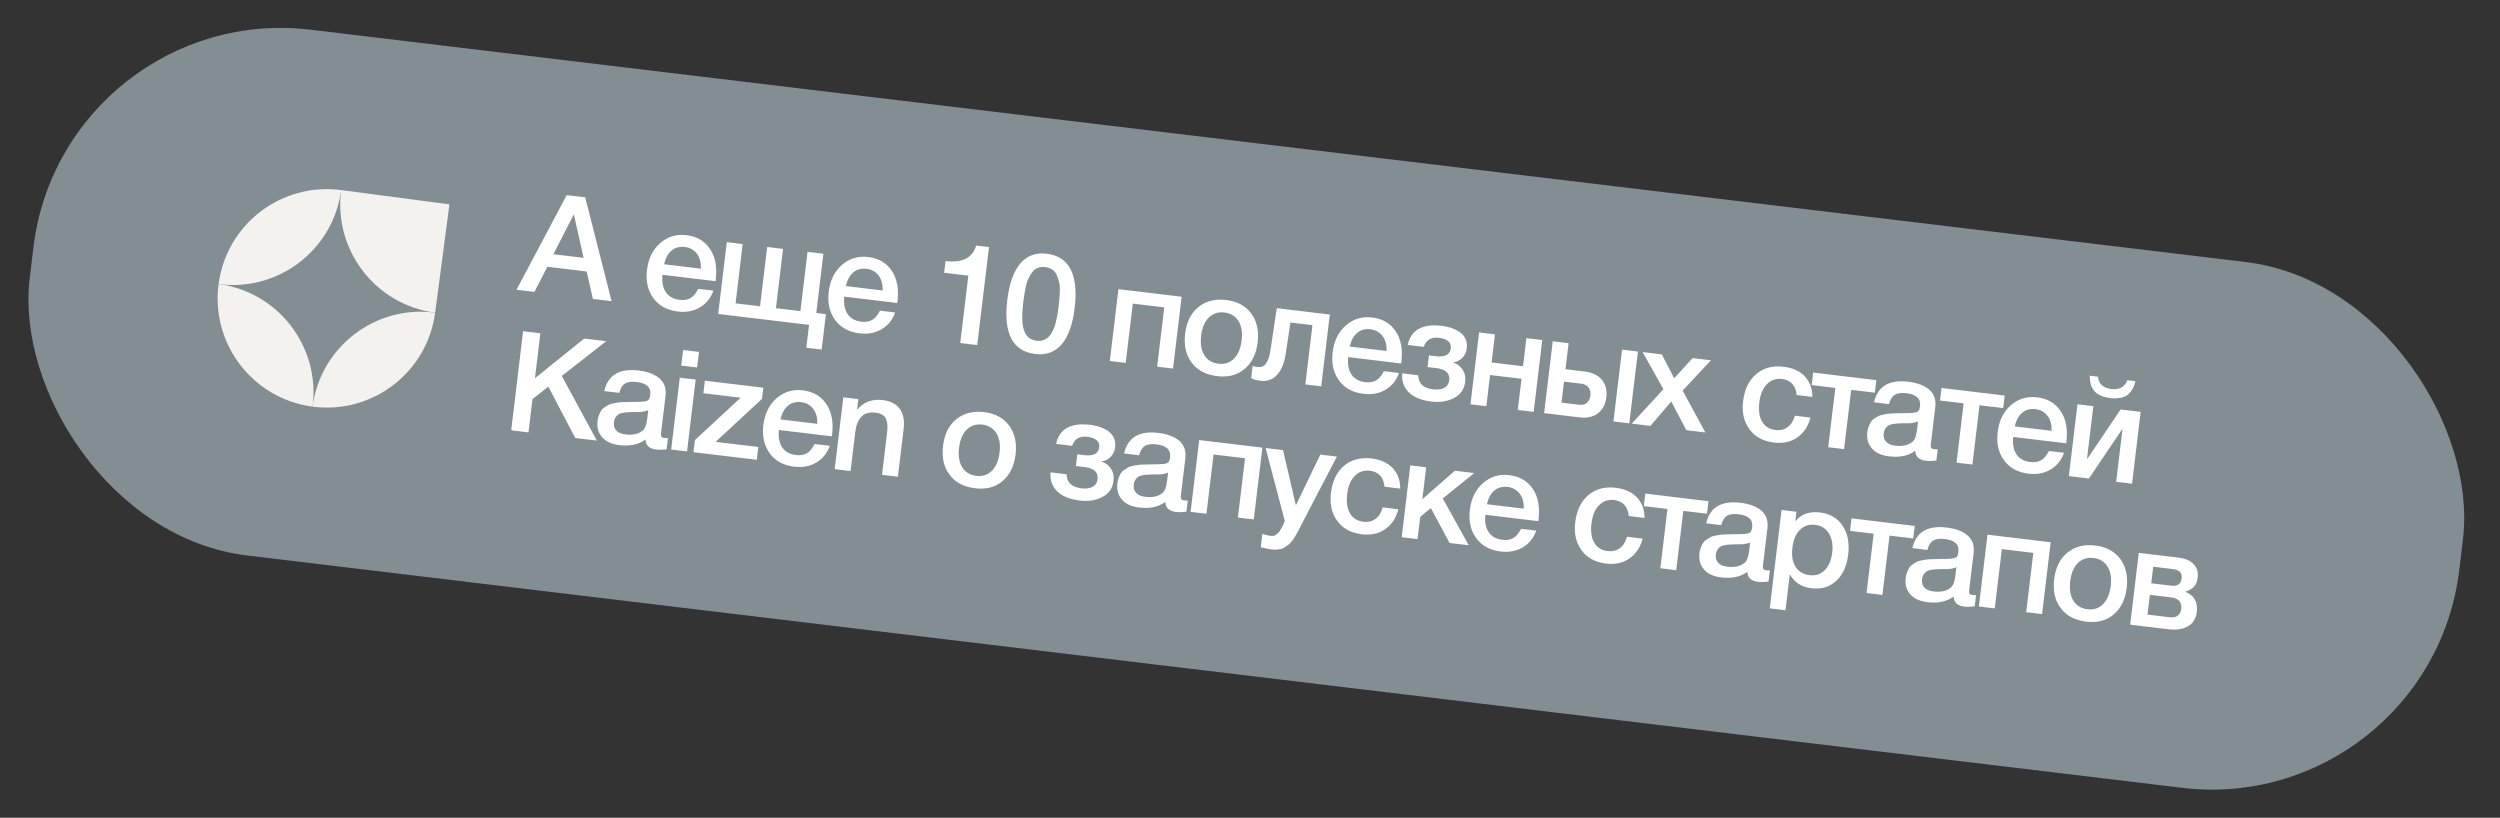 <?xml version="1.0" encoding="UTF-8"?> <svg xmlns="http://www.w3.org/2000/svg" width="321" height="105" viewBox="0 0 321 105" fill="none"><rect x="0" y="0" width="321" height="105" fill="#333333" stroke="none"/><rect x="8.105" width="314.193" height="68" rx="32" transform="rotate(6.846 8.105 0)" fill="#838E93"></rect><path d="M28.067 36.473C27.052 44.152 32.455 51.199 40.133 52.213C41.148 44.534 35.745 37.487 28.067 36.473Z" fill="#F3F2EF"></path><path d="M28.067 36.473C35.745 37.487 42.792 32.085 43.806 24.406C36.127 23.392 29.081 28.795 28.067 36.473Z" fill="#F3F2EF"></path><path d="M55.873 40.146C48.194 39.132 42.792 32.085 43.806 24.406L57.709 26.243L55.873 40.146Z" fill="#F3F2EF"></path><path d="M55.873 40.146C48.194 39.132 41.148 44.534 40.133 52.213C47.812 53.227 54.859 47.824 55.873 40.146Z" fill="#F3F2EF"></path><path d="M75.141 25.337L78.526 38.669L76.131 38.382L75.321 34.858L70.282 34.253L68.625 37.481L66.32 37.204L72.764 25.052L75.141 25.337ZM74.933 33.108L73.683 27.519L71.055 32.642L74.933 33.108ZM91.602 37.32C91.249 38.293 90.654 39.02 89.837 39.483C89.018 39.965 88.074 40.124 87.038 39.999C85.644 39.832 84.589 39.252 83.875 38.26C83.16 37.268 82.906 36.059 83.076 34.647C83.247 33.217 83.802 32.069 84.756 31.223C85.707 30.394 86.837 30.041 88.142 30.197C89.482 30.358 90.499 30.951 91.174 31.975C91.849 32.999 92.091 34.297 91.901 35.888L91.875 36.102L85.066 35.285C84.972 36.216 85.116 36.977 85.503 37.531C85.872 38.083 86.467 38.408 87.254 38.502C87.808 38.569 88.27 38.498 88.659 38.272C89.049 38.047 89.368 37.651 89.654 37.087L91.602 37.32ZM90.001 34.499C90.021 33.722 89.862 33.087 89.487 32.589C89.111 32.09 88.603 31.794 87.942 31.714C87.263 31.633 86.701 31.783 86.238 32.162C85.776 32.542 85.45 33.137 85.264 33.931L90.001 34.499ZM92.215 40.313L93.322 31.091L95.36 31.336L94.446 38.949L97.591 39.327L98.505 31.713L100.543 31.958L99.629 39.571L102.774 39.949L103.688 32.335L105.725 32.58L104.811 40.193L106.045 40.341L105.5 44.881L103.534 44.645L103.886 41.714L92.215 40.313ZM114.937 40.122C114.585 41.095 113.99 41.821 113.173 42.285C112.354 42.767 111.41 42.925 110.374 42.801C108.98 42.633 107.925 42.054 107.21 41.062C106.496 40.069 106.242 38.86 106.411 37.449C106.583 36.019 107.138 34.871 108.091 34.024C109.043 33.196 110.173 32.842 111.478 32.999C112.818 33.16 113.835 33.753 114.51 34.777C115.184 35.8 115.427 37.099 115.236 38.689L115.211 38.904L108.402 38.086C108.308 39.018 108.452 39.778 108.839 40.332C109.208 40.884 109.803 41.21 110.59 41.304C111.144 41.37 111.605 41.299 111.995 41.074C112.385 40.849 112.704 40.452 112.989 39.888L114.937 40.122ZM113.336 37.301C113.357 36.524 113.198 35.888 112.822 35.39C112.447 34.892 111.939 34.595 111.278 34.516C110.598 34.434 110.037 34.584 109.574 34.964C109.112 35.343 108.786 35.939 108.6 36.732L113.336 37.301ZM126.986 31.724L125.476 44.306L123.295 44.044L124.334 35.394L121.224 35.021L121.404 33.52C123.567 33.779 124.879 33.121 125.342 31.527L126.986 31.724ZM134.401 32.578C137.296 32.925 138.502 35.264 137.983 39.589C137.732 41.68 137.166 43.225 136.322 44.212C135.458 45.214 134.322 45.621 132.928 45.454C130.015 45.104 128.822 42.804 129.337 38.515C129.591 36.406 130.139 34.858 131.005 33.838C131.85 32.834 132.989 32.408 134.401 32.578ZM134.213 34.296C133.856 34.253 133.525 34.286 133.258 34.399C132.973 34.509 132.735 34.68 132.539 34.947C132.344 35.214 132.187 35.467 132.063 35.742C131.922 36.015 131.809 36.346 131.722 36.77C131.635 37.195 131.556 37.548 131.522 37.834C131.47 38.118 131.429 38.458 131.378 38.886C131.184 40.495 131.222 41.696 131.493 42.454C131.763 43.229 132.31 43.658 133.114 43.754C133.418 43.791 133.692 43.769 133.957 43.674C134.223 43.579 134.438 43.442 134.621 43.282C134.785 43.121 134.956 42.906 135.1 42.615C135.241 42.342 135.345 42.082 135.429 41.838C135.512 41.595 135.584 41.295 135.663 40.942C135.742 40.589 135.794 40.305 135.818 40.108C135.841 39.912 135.889 39.664 135.928 39.342C135.975 38.949 135.996 38.625 136.021 38.411C136.047 38.196 136.07 37.855 136.088 37.403C136.106 36.952 136.077 36.586 136.004 36.288C135.929 36.007 135.839 35.706 135.714 35.382C135.588 35.077 135.401 34.819 135.15 34.644C134.881 34.467 134.57 34.339 134.213 34.296ZM144.538 46.594L142.501 46.35L143.608 37.128L151.722 38.102L150.615 47.324L148.577 47.079L149.491 39.466L145.452 38.981L144.538 46.594ZM157.459 38.519C158.853 38.686 159.925 39.268 160.66 40.245C161.375 41.237 161.662 42.468 161.484 43.951C161.304 45.452 160.731 46.598 159.804 47.375C158.875 48.17 157.697 48.464 156.285 48.294C154.838 48.121 153.746 47.554 153.013 46.56C152.26 45.581 151.993 44.334 152.173 42.833C152.351 41.35 152.904 40.22 153.869 39.429C154.832 38.657 156.029 38.347 157.459 38.519ZM157.23 40.123C156.408 40.024 155.746 40.253 155.213 40.769C154.677 41.303 154.348 42.079 154.228 43.08C154.104 44.117 154.238 44.967 154.634 45.594C155.027 46.24 155.636 46.603 156.459 46.702C157.245 46.796 157.905 46.585 158.44 46.051C158.976 45.517 159.307 44.723 159.431 43.687C159.551 42.686 159.415 41.854 159.019 41.226C158.623 40.598 158.034 40.219 157.23 40.123ZM169.641 49.608L167.603 49.363L168.517 41.75L165.693 41.411L165.084 45.435C164.902 46.646 164.522 47.543 163.96 48.146C163.398 48.749 162.699 48.992 161.876 48.893C161.358 48.831 160.954 48.728 160.649 48.546L160.84 46.956C160.939 47.04 161.187 47.088 161.562 47.133C162.366 47.23 162.885 46.531 163.123 45L163.939 39.568L170.748 40.386L169.641 49.608ZM179.641 47.889C179.288 48.862 178.693 49.589 177.876 50.052C177.057 50.534 176.113 50.693 175.077 50.568C173.683 50.401 172.628 49.821 171.914 48.829C171.199 47.837 170.945 46.628 171.114 45.216C171.286 43.786 171.841 42.638 172.795 41.792C173.746 40.963 174.876 40.609 176.181 40.766C177.521 40.927 178.538 41.52 179.213 42.544C179.887 43.568 180.13 44.866 179.94 46.457L179.914 46.671L173.105 45.854C173.011 46.785 173.155 47.546 173.542 48.1C173.911 48.652 174.506 48.977 175.293 49.072C175.847 49.138 176.309 49.066 176.698 48.841C177.088 48.616 177.407 48.219 177.693 47.655L179.641 47.889ZM178.039 45.068C178.06 44.291 177.901 43.656 177.526 43.157C177.15 42.659 176.642 42.362 175.981 42.283C175.302 42.202 174.74 42.352 174.277 42.731C173.815 43.111 173.489 43.706 173.303 44.5L178.039 45.068ZM188.124 49.053C188.011 50 187.53 50.685 186.681 51.109C185.83 51.551 184.889 51.692 183.834 51.565C182.512 51.407 181.543 51.018 180.895 50.379C180.246 49.739 179.963 48.925 180.046 47.938L182.101 48.185C182.119 49.238 182.754 49.84 184.005 49.99C184.577 50.059 185.055 50.008 185.442 49.8C185.812 49.591 186.031 49.273 186.083 48.844C186.19 47.95 185.638 47.413 184.441 47.269L183.297 47.132L183.477 45.63L184.299 45.729C185.515 45.875 186.187 45.557 186.286 44.735C186.378 43.966 185.854 43.505 184.745 43.372C183.763 43.254 183.117 43.647 182.811 44.535L180.756 44.288C181.168 42.362 182.627 41.54 185.129 41.84C186.165 41.965 186.979 42.28 187.576 42.751C188.17 43.239 188.434 43.905 188.333 44.745C188.273 45.245 188.061 45.655 187.732 45.978C187.403 46.301 187.018 46.491 186.616 46.515L186.612 46.551C187.082 46.716 187.465 46.998 187.775 47.434C188.085 47.87 188.202 48.409 188.124 49.053ZM190.844 52.153L188.807 51.908L189.914 42.687L191.951 42.931L191.518 46.541L195.557 47.026L195.99 43.416L198.028 43.661L196.921 52.883L194.883 52.638L195.364 48.635L191.325 48.15L190.844 52.153ZM208.272 44.891L210.309 45.135L209.202 54.357L207.165 54.112L208.272 44.891ZM206.25 51.011C206.139 51.941 205.767 52.621 205.168 53.075C204.55 53.545 203.751 53.703 202.769 53.585L198.265 53.044L199.372 43.822L201.409 44.067L201.008 47.409L203.457 47.703C204.457 47.823 205.194 48.183 205.685 48.768C206.159 49.351 206.36 50.1 206.25 51.011ZM204.208 50.802C204.258 50.391 204.173 50.037 203.971 49.759C203.751 49.478 203.444 49.315 203.015 49.263L200.817 48.999L200.493 51.698L202.727 51.966C203.156 52.018 203.509 51.951 203.753 51.727C203.998 51.502 204.161 51.196 204.208 50.802ZM213.585 49.97L210.911 45.207L213.378 45.504L214.967 48.577L217.327 45.978L219.686 46.261L216.046 50.157L218.972 55.53L216.524 55.236L214.59 51.559L211.913 54.682L209.518 54.395L213.585 49.97ZM232.463 53.614C232.182 54.741 231.61 55.579 230.778 56.168C229.928 56.754 228.925 56.96 227.781 56.823C226.387 56.656 225.348 56.096 224.631 55.121C223.914 54.147 223.64 52.954 223.812 51.524C223.994 50.005 224.551 48.839 225.481 48.044C226.41 47.249 227.592 46.92 229.004 47.089C230.183 47.231 231.094 47.648 231.738 48.324C232.38 49.017 232.71 49.891 232.709 50.961L230.689 50.718C230.633 50.131 230.454 49.657 230.135 49.292C229.814 48.945 229.369 48.728 228.833 48.664C228.046 48.57 227.384 48.798 226.867 49.335C226.331 49.869 226.02 50.647 225.898 51.666C225.774 52.702 225.894 53.514 226.254 54.138C226.614 54.761 227.188 55.12 227.974 55.215C228.582 55.288 229.086 55.167 229.522 54.856C229.958 54.546 230.272 54.04 230.461 53.374L232.463 53.614ZM240.731 50.419L237.693 50.054L236.779 57.667L234.742 57.423L235.656 49.81L232.618 49.445L232.811 47.836L240.925 48.81L240.731 50.419ZM240.624 51.657C241.088 49.61 242.555 48.716 245.039 49.014C246.183 49.152 247.084 49.495 247.71 50.024C248.333 50.57 248.607 51.31 248.493 52.257L247.931 56.94C247.899 57.208 247.895 57.389 247.956 57.486C248.014 57.602 248.135 57.653 248.332 57.677C248.475 57.694 248.618 57.711 248.801 57.697L248.629 59.126C248.076 59.205 247.64 59.207 247.283 59.164C246.407 59.059 245.95 58.642 245.915 57.876C245.038 58.532 243.923 58.761 242.547 58.596C241.582 58.48 240.859 58.157 240.365 57.59C239.853 57.021 239.665 56.328 239.768 55.47C239.798 55.22 239.846 54.972 239.945 54.748C240.024 54.54 240.12 54.352 240.212 54.182C240.303 54.03 240.448 53.884 240.644 53.762C240.839 53.641 240.995 53.551 241.115 53.456C241.233 53.38 241.441 53.314 241.702 53.255C241.96 53.213 242.166 53.165 242.295 53.145C242.424 53.124 242.645 53.096 242.973 53.081C243.281 53.082 243.482 53.07 243.592 53.065C243.701 53.06 243.92 53.05 244.246 53.053C244.971 53.049 245.48 53.038 245.757 52.998C246.016 52.957 246.205 52.889 246.33 52.759C246.412 52.678 246.491 52.47 246.534 52.113C246.646 51.183 246.058 50.641 244.807 50.491C244.128 50.41 243.63 50.477 243.297 50.691C242.945 50.902 242.697 51.307 242.555 51.889L240.624 51.657ZM246.276 54.112C246.104 54.182 245.917 54.232 245.712 54.28C245.489 54.326 245.324 54.342 245.197 54.345C245.069 54.348 244.871 54.342 244.598 54.346C244.326 54.349 244.143 54.364 244.071 54.355C243.817 54.361 243.616 54.373 243.469 54.392C243.321 54.41 243.138 54.424 242.915 54.47C242.692 54.516 242.521 54.586 242.401 54.68C242.281 54.775 242.158 54.887 242.065 55.057C241.955 55.225 241.895 55.417 241.867 55.65C241.814 56.096 241.916 56.453 242.174 56.72C242.43 57.004 242.828 57.161 243.364 57.225C244.258 57.333 244.983 57.184 245.543 56.743C245.843 56.508 246.051 55.989 246.145 55.202L246.276 54.112ZM257.208 52.397L254.17 52.032L253.256 59.646L251.219 59.401L252.133 51.788L249.095 51.423L249.288 49.815L257.401 50.788L257.208 52.397ZM265.027 58.14C264.674 59.113 264.079 59.839 263.262 60.303C262.443 60.785 261.499 60.943 260.463 60.819C259.069 60.652 258.015 60.072 257.3 59.08C256.585 58.087 256.331 56.878 256.501 55.467C256.672 54.037 257.227 52.889 258.181 52.042C259.132 51.214 260.263 50.86 261.567 51.017C262.908 51.178 263.924 51.771 264.599 52.795C265.274 53.818 265.517 55.117 265.326 56.707L265.3 56.922L258.491 56.104C258.397 57.036 258.541 57.796 258.928 58.35C259.297 58.902 259.893 59.228 260.679 59.322C261.233 59.389 261.695 59.317 262.084 59.092C262.474 58.867 262.794 58.47 263.079 57.906L265.027 58.14ZM263.426 55.319C263.446 54.542 263.287 53.906 262.912 53.408C262.536 52.91 262.028 52.613 261.367 52.534C260.688 52.452 260.126 52.602 259.663 52.982C259.201 53.361 258.876 53.957 258.69 54.75L263.426 55.319ZM274.192 48.943C273.982 49.788 273.619 50.397 273.105 50.752C272.573 51.105 271.852 51.218 270.959 51.111C270.047 51.001 269.374 50.721 268.959 50.254C268.525 49.785 268.317 49.108 268.33 48.239L269.367 48.363C269.472 49.301 270.062 49.825 271.098 49.949C272.135 50.074 272.814 49.702 273.156 48.818L274.192 48.943ZM268.214 61.441L265.64 61.132L266.747 51.91L268.785 52.155L267.978 58.875L268.032 58.881L272.288 52.576L274.861 52.885L273.754 62.106L271.717 61.862L272.523 55.142L272.47 55.136L268.214 61.441ZM77.837 43.808L72.134 48.272L76.631 56.571L73.861 56.239L70.41 49.642L68.368 51.246L67.856 55.518L65.64 55.252L67.167 42.527L69.383 42.793L68.69 48.566L75.013 43.469L77.837 43.808ZM77.586 50.214C78.049 48.166 79.516 47.273 82 47.571C83.144 47.708 84.045 48.052 84.671 48.581C85.294 49.127 85.568 49.867 85.454 50.814L84.892 55.496C84.86 55.764 84.856 55.945 84.917 56.043C84.976 56.159 85.097 56.21 85.293 56.233C85.436 56.25 85.579 56.268 85.762 56.253L85.59 57.683C85.037 57.762 84.602 57.764 84.244 57.721C83.369 57.616 82.911 57.198 82.876 56.433C82 57.089 80.884 57.318 79.508 57.152C78.543 57.036 77.82 56.714 77.326 56.147C76.815 55.578 76.626 54.885 76.729 54.027C76.759 53.776 76.807 53.529 76.906 53.305C76.986 53.097 77.081 52.909 77.174 52.739C77.264 52.586 77.409 52.441 77.605 52.319C77.801 52.197 77.957 52.107 78.077 52.013C78.195 51.937 78.402 51.871 78.663 51.811C78.922 51.77 79.127 51.722 79.256 51.701C79.386 51.681 79.606 51.653 79.935 51.638C80.243 51.639 80.444 51.626 80.553 51.621C80.662 51.616 80.881 51.606 81.207 51.609C81.933 51.606 82.442 51.594 82.718 51.555C82.977 51.514 83.166 51.446 83.291 51.316C83.373 51.235 83.453 51.027 83.495 50.669C83.607 49.74 83.019 49.198 81.768 49.048C81.089 48.966 80.592 49.033 80.258 49.247C79.906 49.459 79.658 49.864 79.516 50.445L77.586 50.214ZM83.237 52.669C83.066 52.739 82.878 52.789 82.673 52.837C82.45 52.883 82.285 52.899 82.158 52.902C82.031 52.905 81.832 52.899 81.559 52.903C81.287 52.906 81.104 52.92 81.033 52.912C80.778 52.917 80.577 52.93 80.43 52.948C80.283 52.967 80.1 52.981 79.877 53.027C79.654 53.072 79.482 53.143 79.362 53.237C79.242 53.331 79.12 53.444 79.027 53.614C78.916 53.782 78.856 53.974 78.829 54.206C78.775 54.653 78.877 55.01 79.135 55.276C79.391 55.561 79.789 55.718 80.325 55.782C81.219 55.889 81.944 55.74 82.504 55.3C82.805 55.064 83.012 54.545 83.106 53.759L83.237 52.669ZM89.75 45.184L89.51 47.185L87.472 46.941L87.712 44.939L89.75 45.184ZM89.323 48.74L88.216 57.962L86.178 57.717L87.285 48.495L89.323 48.74ZM98.012 49.783L97.841 51.213L91.884 56.734L97.371 57.393L97.173 59.037L89.042 58.061L89.228 56.506L95.103 51.066L90.313 50.491L90.506 48.882L98.012 49.783ZM106.544 57.243C106.191 58.216 105.597 58.943 104.779 59.407C103.96 59.888 103.017 60.047 101.98 59.922C100.586 59.755 99.532 59.175 98.817 58.183C98.102 57.191 97.848 55.982 98.018 54.57C98.189 53.14 98.744 51.992 99.698 51.146C100.649 50.317 101.78 49.964 103.084 50.12C104.425 50.281 105.441 50.874 106.116 51.898C106.791 52.922 107.034 54.22 106.843 55.811L106.817 56.025L100.008 55.208C99.914 56.139 100.059 56.9 100.445 57.454C100.814 58.006 101.41 58.331 102.196 58.426C102.75 58.492 103.212 58.421 103.601 58.195C103.991 57.97 104.311 57.574 104.596 57.01L106.544 57.243ZM104.943 54.422C104.963 53.645 104.804 53.01 104.429 52.511C104.054 52.013 103.545 51.717 102.884 51.637C102.205 51.556 101.643 51.706 101.18 52.085C100.718 52.465 100.393 53.06 100.207 53.854L104.943 54.422ZM110.213 51.248L110.05 52.606C110.911 51.622 111.994 51.208 113.299 51.365C114.335 51.489 115.087 51.869 115.537 52.504C115.987 53.138 116.156 53.992 116.027 55.064L115.289 61.212L113.252 60.968L113.895 55.606C113.938 55.248 113.957 54.943 113.951 54.688C113.946 54.434 113.886 54.173 113.809 53.91C113.732 53.647 113.575 53.446 113.339 53.291C113.104 53.136 112.791 53.026 112.398 52.979C110.897 52.798 110.032 53.656 109.809 55.514L109.213 60.483L107.175 60.238L108.282 51.016L110.213 51.248ZM126.375 52.916C127.769 53.084 128.841 53.666 129.576 54.642C130.291 55.634 130.578 56.865 130.4 58.349C130.22 59.85 129.647 60.996 128.72 61.773C127.79 62.568 126.613 62.861 125.201 62.692C123.754 62.518 122.661 61.952 121.929 60.958C121.176 59.979 120.909 58.732 121.089 57.231C121.267 55.748 121.819 54.617 122.785 53.827C123.748 53.054 124.945 52.745 126.375 52.916ZM126.146 54.52C125.324 54.422 124.662 54.65 124.128 55.166C123.593 55.7 123.264 56.477 123.144 57.478C123.02 58.514 123.153 59.364 123.549 59.992C123.943 60.637 124.552 61.001 125.374 61.099C126.161 61.194 126.82 60.983 127.356 60.449C127.891 59.915 128.222 59.121 128.347 58.084C128.467 57.083 128.331 56.251 127.935 55.623C127.539 54.996 126.95 54.617 126.146 54.52ZM142.972 61.762C142.859 62.709 142.378 63.394 141.529 63.818C140.678 64.26 139.737 64.401 138.682 64.274C137.36 64.115 136.391 63.727 135.743 63.087C135.094 62.447 134.811 61.634 134.894 60.647L136.949 60.894C136.967 61.947 137.602 62.549 138.853 62.699C139.425 62.768 139.903 62.717 140.29 62.509C140.66 62.3 140.879 61.982 140.931 61.553C141.038 60.659 140.486 60.122 139.289 59.978L138.145 59.84L138.325 58.339L139.147 58.438C140.363 58.584 141.035 58.266 141.134 57.444C141.226 56.675 140.702 56.213 139.593 56.08C138.611 55.962 137.965 56.356 137.659 57.244L135.604 56.997C136.016 55.071 137.475 54.249 139.977 54.549C141.013 54.674 141.827 54.989 142.424 55.459C143.018 55.948 143.282 56.614 143.181 57.454C143.121 57.954 142.909 58.364 142.58 58.687C142.251 59.01 141.866 59.2 141.464 59.224L141.46 59.26C141.93 59.425 142.313 59.706 142.623 60.142C142.933 60.578 143.05 61.118 142.972 61.762ZM144.331 58.226C144.795 56.179 146.262 55.285 148.746 55.584C149.89 55.721 150.791 56.065 151.417 56.593C152.04 57.139 152.314 57.879 152.2 58.827L151.638 63.509C151.606 63.777 151.602 63.958 151.663 64.056C151.722 64.172 151.842 64.222 152.039 64.246C152.182 64.263 152.325 64.28 152.508 64.266L152.336 65.696C151.783 65.774 151.348 65.776 150.99 65.734C150.114 65.628 149.657 65.211 149.622 64.445C148.745 65.102 147.63 65.33 146.254 65.165C145.289 65.049 144.566 64.727 144.072 64.16C143.561 63.591 143.372 62.897 143.475 62.039C143.505 61.789 143.553 61.541 143.652 61.318C143.732 61.109 143.827 60.921 143.92 60.751C144.01 60.599 144.155 60.453 144.351 60.332C144.547 60.21 144.702 60.12 144.822 60.026C144.94 59.949 145.148 59.883 145.409 59.824C145.667 59.783 145.873 59.735 146.002 59.714C146.131 59.693 146.352 59.666 146.68 59.651C146.989 59.651 147.189 59.639 147.299 59.634C147.408 59.629 147.627 59.619 147.953 59.622C148.679 59.618 149.188 59.607 149.464 59.568C149.723 59.526 149.912 59.458 150.037 59.328C150.119 59.248 150.198 59.039 150.241 58.682C150.353 57.753 149.765 57.211 148.514 57.061C147.835 56.979 147.338 57.046 147.004 57.26C146.652 57.472 146.404 57.877 146.262 58.458L144.331 58.226ZM149.983 60.681C149.812 60.752 149.624 60.802 149.419 60.849C149.196 60.895 149.031 60.912 148.904 60.914C148.776 60.917 148.578 60.912 148.305 60.915C148.033 60.919 147.85 60.933 147.778 60.925C147.524 60.93 147.323 60.942 147.176 60.961C147.029 60.98 146.846 60.994 146.622 61.039C146.399 61.085 146.228 61.155 146.108 61.25C145.988 61.344 145.865 61.456 145.772 61.626C145.662 61.794 145.602 61.987 145.574 62.219C145.521 62.666 145.623 63.023 145.881 63.289C146.137 63.574 146.535 63.73 147.071 63.795C147.965 63.902 148.69 63.753 149.25 63.313C149.55 63.077 149.758 62.558 149.852 61.772L149.983 60.681ZM154.908 65.968L152.871 65.724L153.978 56.502L162.091 57.476L160.984 66.698L158.947 66.453L159.861 58.84L155.822 58.355L154.908 65.968ZM171.657 58.624L167.158 67.257C167.111 67.343 167.018 67.513 166.897 67.77C166.757 68.025 166.682 68.198 166.636 68.283C166.587 68.385 166.496 68.538 166.361 68.757C166.224 68.995 166.133 69.147 166.069 69.23L165.749 69.626C165.601 69.808 165.476 69.938 165.36 69.997C165.242 70.073 165.104 70.165 164.946 70.273C164.788 70.381 164.617 70.451 164.467 70.488C164.3 70.522 164.115 70.554 163.914 70.567C163.713 70.579 163.497 70.571 163.282 70.545C162.889 70.498 162.429 70.406 161.883 70.268L162.089 68.553C162.507 68.693 162.86 68.772 163.146 68.806C163.289 68.824 163.417 68.821 163.546 68.8C163.658 68.777 163.773 68.719 163.893 68.624C163.996 68.528 164.096 68.449 164.178 68.368C164.26 68.287 164.329 68.169 164.42 68.017C164.51 67.864 164.579 67.746 164.626 67.661C164.672 67.576 164.725 67.437 164.82 67.249C164.895 67.076 164.946 66.956 164.97 66.904L162.506 57.526L164.74 57.794L166.391 64.881L169.53 58.369L171.657 58.624ZM179.543 65.391C179.263 66.517 178.691 67.355 177.859 67.944C177.009 68.531 176.005 68.737 174.862 68.599C173.468 68.432 172.429 67.872 171.712 66.898C170.995 65.923 170.721 64.73 170.893 63.3C171.075 61.781 171.632 60.615 172.562 59.821C173.491 59.026 174.673 58.696 176.085 58.866C177.264 59.007 178.175 59.425 178.819 60.1C179.461 60.794 179.791 61.667 179.79 62.737L177.77 62.495C177.714 61.907 177.535 61.433 177.216 61.068C176.895 60.721 176.45 60.505 175.914 60.441C175.127 60.346 174.465 60.575 173.948 61.111C173.412 61.645 173.101 62.423 172.979 63.442C172.854 64.479 172.975 65.291 173.335 65.914C173.695 66.538 174.268 66.897 175.055 66.991C175.662 67.064 176.166 66.943 176.602 66.633C177.039 66.323 177.353 65.816 177.542 65.15L179.543 65.391ZM188.591 70.012L186.125 69.716L183.725 65.24L182.358 66.363L182.014 69.222L179.977 68.978L181.084 59.756L183.121 60.001L182.63 64.093L186.803 60.443L189.287 60.741L185.251 64.009L188.591 70.012ZM197.254 68.133C196.901 69.106 196.307 69.832 195.489 70.296C194.67 70.778 193.727 70.936 192.69 70.812C191.296 70.645 190.242 70.065 189.527 69.073C188.812 68.08 188.558 66.871 188.728 65.46C188.899 64.03 189.454 62.882 190.408 62.035C191.359 61.207 192.49 60.853 193.794 61.01C195.135 61.171 196.151 61.764 196.826 62.788C197.501 63.812 197.744 65.11 197.553 66.7L197.527 66.915L190.718 66.097C190.624 67.029 190.769 67.79 191.155 68.344C191.524 68.895 192.12 69.221 192.906 69.315C193.46 69.382 193.922 69.31 194.311 69.085C194.701 68.86 195.021 68.463 195.306 67.899L197.254 68.133ZM195.653 65.312C195.673 64.535 195.514 63.899 195.139 63.401C194.763 62.903 194.255 62.606 193.594 62.527C192.915 62.445 192.353 62.595 191.89 62.975C191.428 63.355 191.103 63.95 190.917 64.743L195.653 65.312ZM210.909 69.156C210.629 70.282 210.057 71.12 209.225 71.709C208.375 72.296 207.371 72.502 206.227 72.365C204.833 72.197 203.794 71.638 203.077 70.663C202.361 69.689 202.087 68.496 202.258 67.066C202.441 65.547 202.998 64.381 203.927 63.586C204.856 62.791 206.038 62.462 207.45 62.631C208.63 62.773 209.54 63.19 210.184 63.866C210.826 64.559 211.157 65.433 211.155 66.502L209.136 66.26C209.079 65.673 208.9 65.198 208.582 64.834C208.261 64.487 207.815 64.27 207.279 64.206C206.493 64.112 205.831 64.34 205.313 64.876C204.778 65.41 204.467 66.189 204.344 67.207C204.22 68.244 204.34 69.056 204.7 69.68C205.061 70.303 205.634 70.662 206.42 70.756C207.028 70.829 207.532 70.708 207.968 70.398C208.404 70.088 208.719 69.582 208.907 68.916L210.909 69.156ZM219.178 65.961L216.14 65.596L215.226 73.209L213.188 72.965L214.102 65.351L211.064 64.987L211.257 63.378L219.371 64.352L219.178 65.961ZM219.071 67.199C219.534 65.151 221.001 64.258 223.485 64.556C224.629 64.693 225.53 65.037 226.156 65.566C226.779 66.112 227.053 66.852 226.939 67.799L226.377 72.481C226.345 72.749 226.341 72.93 226.402 73.028C226.461 73.144 226.582 73.195 226.778 73.218C226.921 73.236 227.064 73.253 227.247 73.238L227.075 74.668C226.522 74.747 226.087 74.749 225.729 74.706C224.854 74.601 224.396 74.183 224.361 73.418C223.485 74.074 222.369 74.303 220.993 74.137C220.028 74.022 219.306 73.699 218.812 73.132C218.3 72.563 218.111 71.87 218.214 71.012C218.244 70.762 218.292 70.514 218.391 70.29C218.471 70.082 218.566 69.894 218.659 69.724C218.75 69.571 218.894 69.426 219.09 69.304C219.286 69.183 219.442 69.092 219.562 68.998C219.68 68.922 219.887 68.856 220.148 68.796C220.407 68.755 220.612 68.707 220.741 68.686C220.871 68.666 221.092 68.638 221.42 68.623C221.728 68.624 221.929 68.612 222.038 68.606C222.147 68.602 222.366 68.591 222.692 68.594C223.418 68.591 223.927 68.579 224.203 68.54C224.462 68.499 224.652 68.431 224.776 68.301C224.858 68.22 224.938 68.012 224.98 67.654C225.092 66.725 224.504 66.183 223.253 66.033C222.574 65.951 222.077 66.019 221.743 66.232C221.391 66.444 221.143 66.849 221.001 67.43L219.071 67.199ZM224.722 69.654C224.551 69.724 224.363 69.774 224.158 69.822C223.935 69.868 223.77 69.884 223.643 69.887C223.516 69.89 223.317 69.884 223.045 69.888C222.772 69.891 222.589 69.905 222.518 69.897C222.263 69.903 222.062 69.915 221.915 69.933C221.768 69.952 221.585 69.966 221.362 70.012C221.139 70.058 220.967 70.128 220.847 70.222C220.727 70.316 220.605 70.429 220.512 70.599C220.401 70.767 220.342 70.959 220.314 71.191C220.26 71.638 220.362 71.995 220.62 72.261C220.876 72.546 221.274 72.703 221.81 72.767C222.704 72.874 223.429 72.726 223.989 72.285C224.29 72.049 224.497 71.53 224.591 70.744L224.722 69.654ZM230.665 65.708L230.517 66.941C231.245 66.013 232.306 65.633 233.7 65.8C234.968 65.953 235.934 66.522 236.595 67.508C237.238 68.491 237.487 69.736 237.309 71.219C237.133 72.685 236.619 73.801 235.763 74.587C234.907 75.373 233.873 75.683 232.64 75.535C231.317 75.377 230.374 74.774 229.811 73.728L229.255 78.356L227.236 78.114L228.753 65.478L230.665 65.708ZM233.091 67.395C232.287 67.299 231.627 67.51 231.112 68.028C230.578 68.544 230.267 69.322 230.147 70.323C230.027 71.324 230.147 72.136 230.543 72.764C230.939 73.391 231.53 73.753 232.352 73.851C233.121 73.944 233.763 73.731 234.296 73.214C234.812 72.696 235.136 71.956 235.254 70.973C235.374 69.972 235.236 69.157 234.843 68.512C234.449 67.866 233.878 67.49 233.091 67.395ZM245.656 69.139L242.618 68.775L241.704 76.388L239.666 76.143L240.58 68.53L237.542 68.165L237.735 66.557L245.849 67.531L245.656 69.139ZM245.549 70.377C246.012 68.33 247.479 67.436 249.963 67.735C251.107 67.872 252.008 68.216 252.634 68.744C253.257 69.29 253.531 70.03 253.417 70.978L252.855 75.66C252.823 75.928 252.819 76.109 252.88 76.207C252.939 76.323 253.06 76.373 253.256 76.397C253.399 76.414 253.542 76.431 253.725 76.417L253.553 77.847C253 77.925 252.565 77.927 252.207 77.885C251.332 77.779 250.874 77.362 250.839 76.596C249.963 77.252 248.847 77.481 247.471 77.316C246.506 77.2 245.784 76.878 245.29 76.311C244.778 75.742 244.589 75.048 244.692 74.191C244.722 73.94 244.77 73.692 244.869 73.469C244.949 73.26 245.044 73.072 245.137 72.902C245.228 72.75 245.372 72.604 245.568 72.483C245.764 72.361 245.92 72.271 246.04 72.177C246.158 72.1 246.365 72.034 246.626 71.975C246.885 71.934 247.09 71.886 247.219 71.865C247.349 71.844 247.57 71.817 247.898 71.802C248.206 71.802 248.407 71.79 248.516 71.785C248.625 71.78 248.844 71.77 249.17 71.773C249.896 71.769 250.405 71.758 250.681 71.719C250.94 71.677 251.13 71.609 251.254 71.479C251.336 71.398 251.416 71.191 251.459 70.833C251.57 69.904 250.982 69.362 249.731 69.212C249.052 69.13 248.555 69.197 248.221 69.411C247.869 69.623 247.621 70.028 247.479 70.609L245.549 70.377ZM251.2 72.832C251.029 72.903 250.841 72.953 250.636 73.001C250.413 73.046 250.248 73.063 250.121 73.066C249.994 73.068 249.795 73.063 249.523 73.066C249.25 73.07 249.067 73.084 248.996 73.076C248.741 73.081 248.54 73.093 248.393 73.112C248.246 73.13 248.063 73.145 247.84 73.191C247.617 73.236 247.445 73.306 247.325 73.401C247.205 73.495 247.083 73.607 246.99 73.777C246.879 73.945 246.82 74.138 246.792 74.37C246.738 74.817 246.84 75.174 247.098 75.44C247.354 75.725 247.752 75.881 248.289 75.946C249.182 76.053 249.907 75.904 250.467 75.464C250.768 75.228 250.975 74.709 251.069 73.923L251.2 72.832ZM256.125 78.119L254.088 77.875L255.195 68.653L263.309 69.627L262.202 78.849L260.164 78.604L261.078 70.991L257.039 70.506L256.125 78.119ZM269.046 70.044C270.44 70.211 271.512 70.793 272.247 71.77C272.962 72.762 273.249 73.993 273.071 75.476C272.891 76.977 272.318 78.123 271.391 78.9C270.462 79.695 269.284 79.989 267.872 79.82C266.425 79.646 265.332 79.079 264.6 78.085C263.847 77.106 263.58 75.86 263.76 74.358C263.938 72.875 264.491 71.745 265.456 70.954C266.419 70.182 267.616 69.872 269.046 70.044ZM268.817 71.648C267.995 71.549 267.333 71.778 266.8 72.294C266.264 72.828 265.935 73.604 265.815 74.605C265.691 75.642 265.824 76.492 266.22 77.119C266.614 77.765 267.223 78.128 268.045 78.227C268.832 78.321 269.492 78.11 270.027 77.576C270.562 77.042 270.893 76.248 271.018 75.212C271.138 74.211 271.002 73.379 270.606 72.751C270.21 72.123 269.621 71.744 268.817 71.648ZM282.066 78.587C281.966 79.427 281.584 80.033 280.941 80.409C280.296 80.803 279.43 80.917 278.357 80.788L273.514 80.207L274.621 70.985L279.715 71.596C280.573 71.699 281.21 71.975 281.646 72.427C282.081 72.878 282.265 73.462 282.179 74.177C282.119 74.677 281.964 75.057 281.716 75.317C281.465 75.596 281.095 75.805 280.622 75.966L280.618 76.001C281.725 76.443 282.221 77.3 282.066 78.587ZM278.847 76.713L276.041 76.377L275.736 78.914L278.542 79.251C279.453 79.361 279.967 79.005 280.068 78.165C280.116 77.772 280.029 77.436 279.825 77.175C279.6 76.931 279.276 76.765 278.847 76.713ZM279.012 73.071L276.474 72.766L276.219 74.893L278.81 75.204C279.597 75.299 280.033 74.989 280.123 74.238C280.204 73.559 279.834 73.17 279.012 73.071Z" fill="white"></path></svg> 